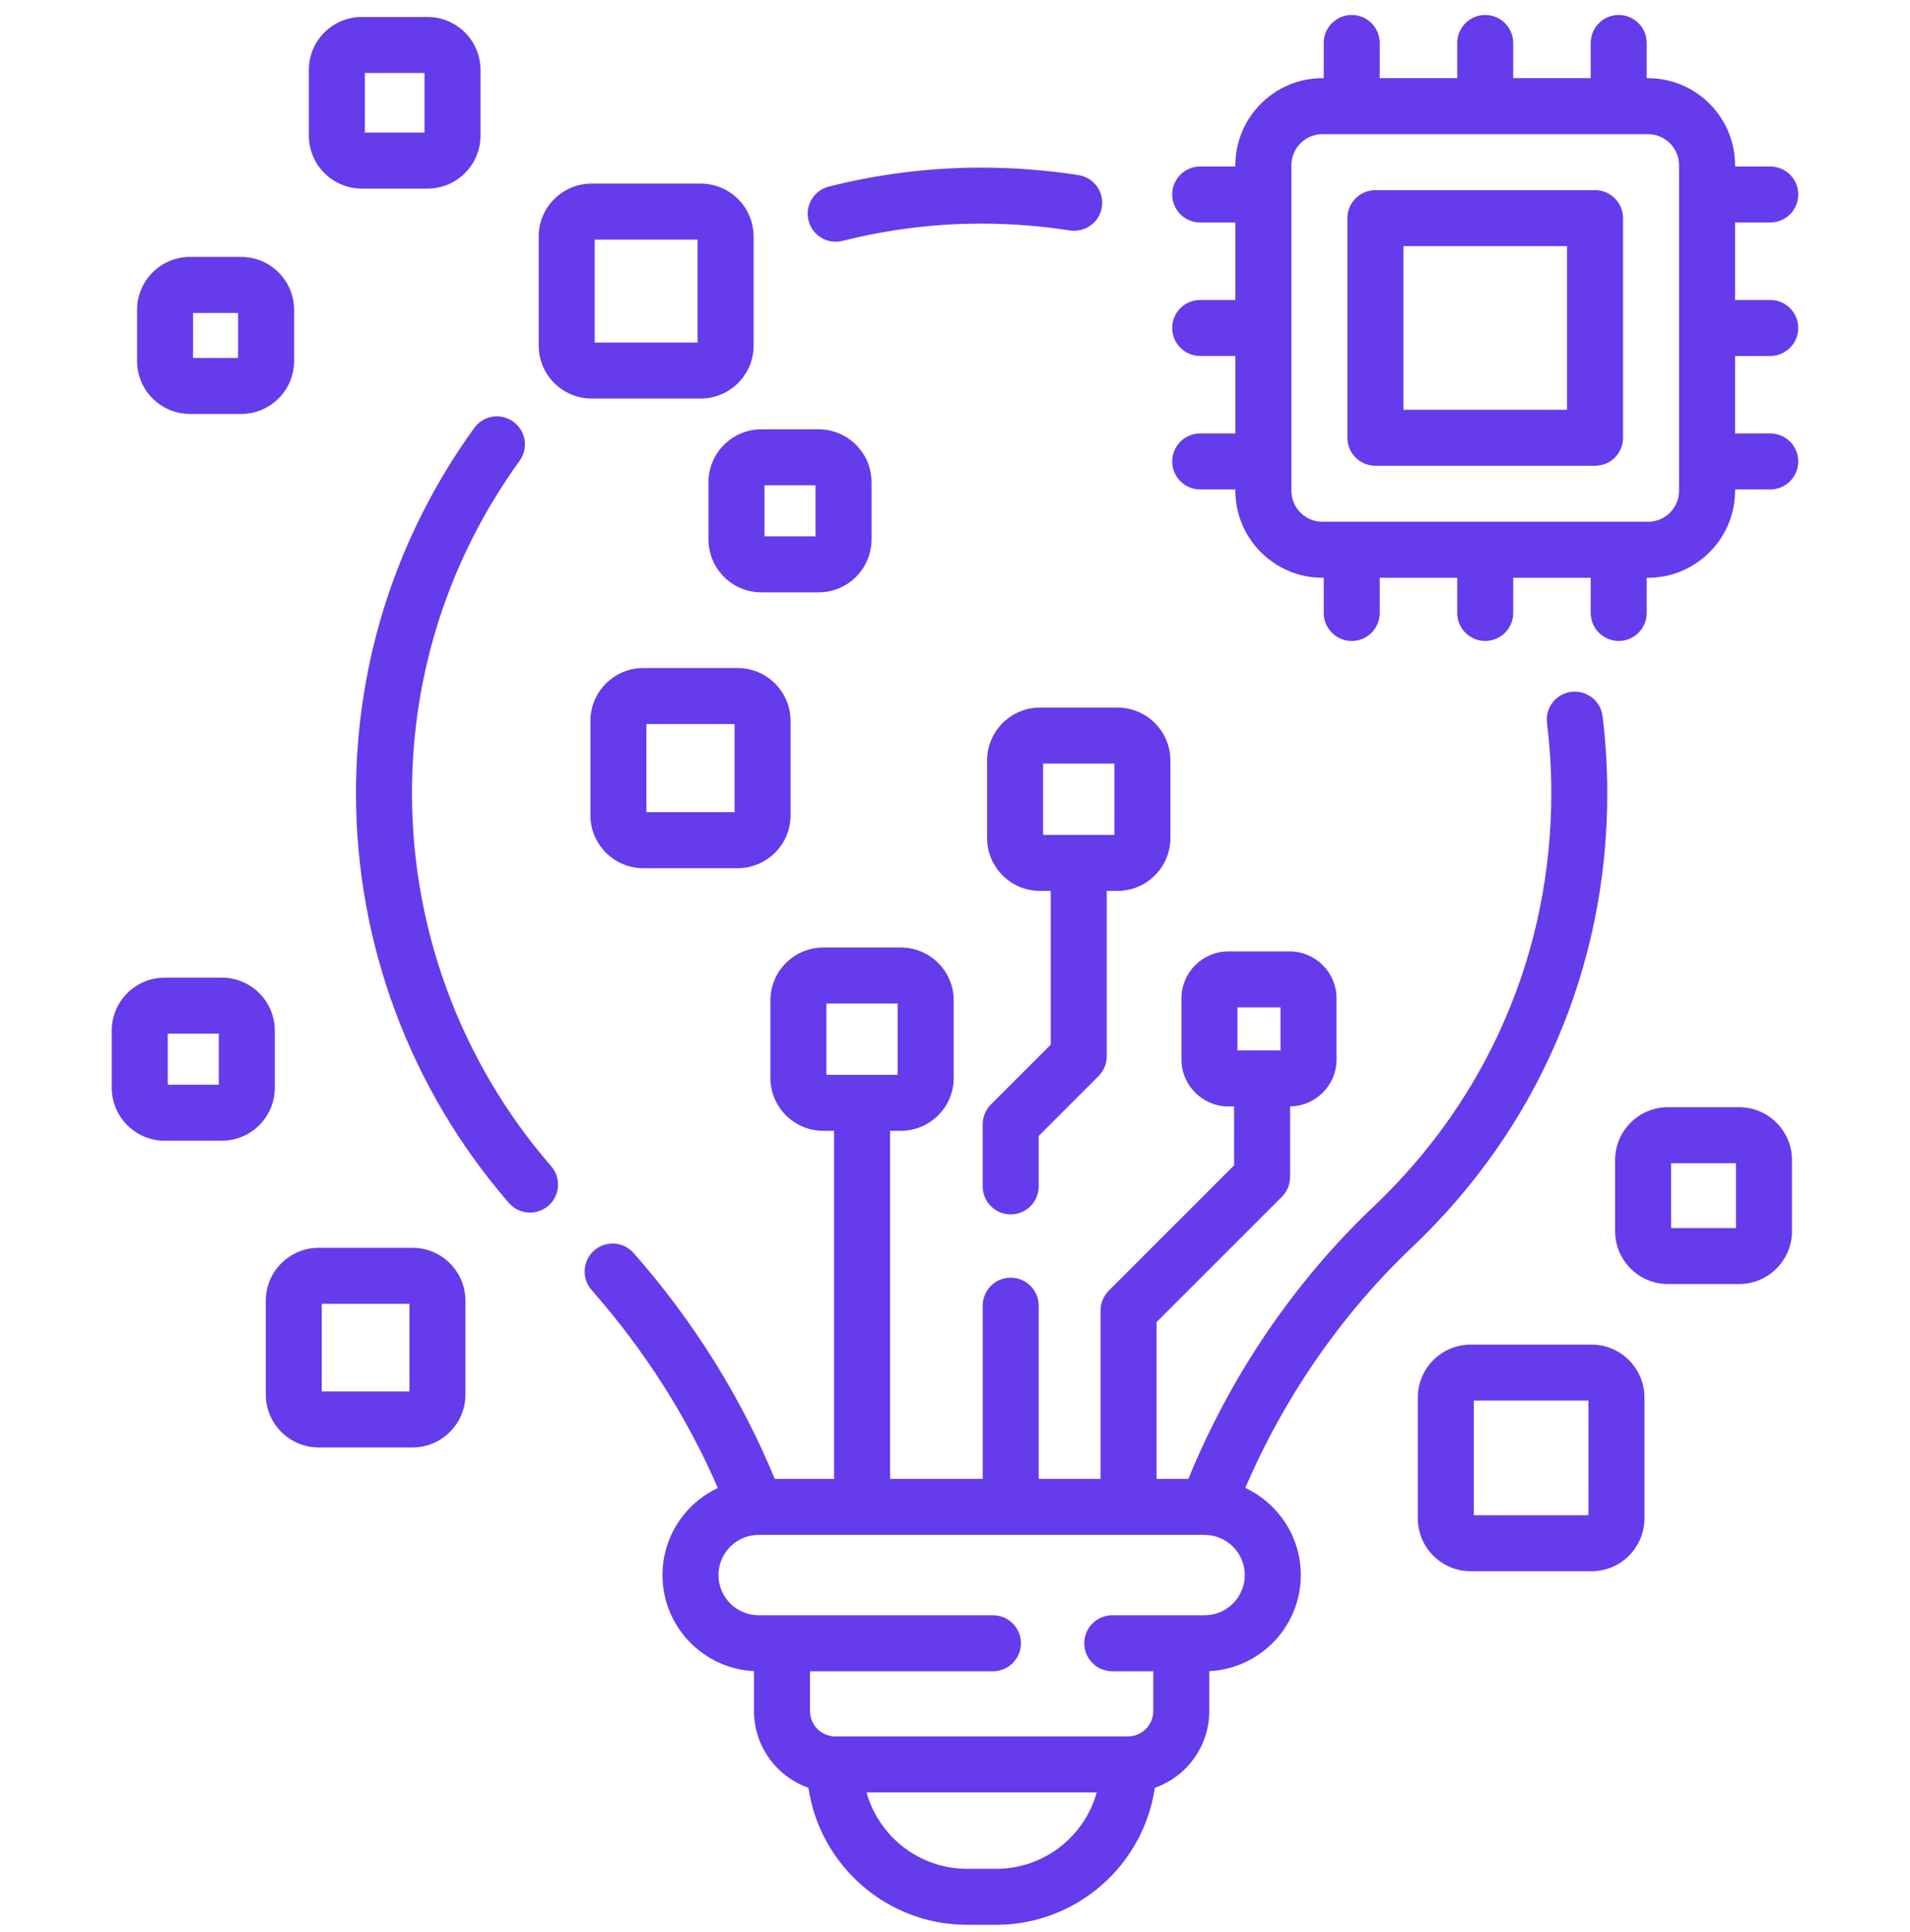<?xml version="1.0" encoding="UTF-8"?>
<svg xmlns="http://www.w3.org/2000/svg" width="85" height="86" viewBox="0 0 85 86" fill="none">
  <g clip-path="url(#clip0_2610_838)">
    <path d="M43.928 33.846V37.297C43.928 38.595 44.983 39.65 46.281 39.65H46.761V46.495L44.097 49.158C43.864 49.392 43.732 49.709 43.732 50.039V52.802C43.732 53.49 44.29 54.048 44.978 54.048C45.667 54.048 46.225 53.49 46.225 52.802V50.555L48.888 47.892C49.121 47.658 49.253 47.341 49.253 47.011V39.65H49.732C51.03 39.65 52.086 38.595 52.086 37.297V33.846C52.086 32.548 51.03 31.492 49.732 31.492H46.281C44.983 31.492 43.928 32.548 43.928 33.846ZM46.42 33.984H49.593V37.158H46.42V33.984Z" fill="#653BEC"></path>
    <path d="M28.628 29.732C27.331 29.732 26.275 30.788 26.275 32.086V36.286C26.275 37.584 27.331 38.64 28.628 38.64H32.828C34.126 38.64 35.182 37.584 35.182 36.286V32.086C35.182 30.788 34.126 29.732 32.828 29.732H28.628ZM32.69 36.147H28.767V32.225H32.69V36.147Z" fill="#653BEC"></path>
    <path d="M31.529 21.461V24.01C31.529 25.308 32.584 26.364 33.882 26.364H36.432C37.729 26.364 38.785 25.308 38.785 24.01V21.461C38.785 20.163 37.729 19.107 36.432 19.107H33.882C32.584 19.107 31.529 20.163 31.529 21.461ZM34.021 21.6H36.293V23.872H34.021V21.6Z" fill="#653BEC"></path>
    <path d="M12.229 45.865C12.229 44.567 11.173 43.512 9.875 43.512H7.326C6.028 43.512 4.973 44.567 4.973 45.865V48.414C4.973 49.712 6.028 50.768 7.326 50.768H9.875C11.173 50.768 12.229 49.712 12.229 48.414V45.865ZM9.737 48.276H7.465V46.004H9.737L9.737 48.276Z" fill="#653BEC"></path>
    <path d="M18.36 55.535H14.182C12.884 55.535 11.828 56.591 11.828 57.889V62.066C11.828 63.364 12.884 64.42 14.182 64.42H18.36C19.657 64.42 20.713 63.364 20.713 62.066V57.889C20.713 56.591 19.657 55.535 18.36 55.535ZM18.221 61.928H14.32V58.027H18.221V61.928Z" fill="#653BEC"></path>
    <path d="M71.529 35.305C71.529 34.164 71.458 33.01 71.319 31.875C71.234 31.192 70.611 30.707 69.93 30.791C69.247 30.875 68.761 31.496 68.845 32.179C68.972 33.214 69.037 34.265 69.037 35.305C69.037 42.33 66.228 48.862 61.129 53.699C57.6 57.046 54.764 61.222 52.886 65.819H51.469V58.842L57.049 53.263C57.282 53.029 57.413 52.712 57.413 52.382V49.242C58.554 49.23 59.479 48.299 59.479 47.155V44.431C59.479 43.28 58.542 42.343 57.39 42.343H54.667C53.515 42.343 52.578 43.28 52.578 44.431V47.155C52.578 48.306 53.515 49.244 54.667 49.244H54.921V51.866L49.342 57.445C49.109 57.679 48.977 57.996 48.977 58.326V65.819H46.225V58.111C46.225 57.423 45.667 56.865 44.979 56.865C44.29 56.865 43.733 57.423 43.733 58.111V65.819H39.61V50.328H40.09C41.388 50.328 42.443 49.272 42.443 47.974V44.523C42.443 43.226 41.388 42.17 40.09 42.17H36.639C35.341 42.17 34.285 43.226 34.285 44.523V47.974C34.285 49.272 35.341 50.328 36.639 50.328H37.118V65.819H34.479C32.98 62.187 30.872 58.809 28.2 55.769C27.746 55.252 26.958 55.201 26.442 55.655C25.925 56.11 25.874 56.897 26.328 57.414C28.684 60.094 30.569 63.053 31.946 66.225C30.492 66.909 29.482 68.389 29.482 70.1C29.482 72.391 31.291 74.267 33.555 74.376V76.153C33.555 77.73 34.569 79.074 35.978 79.57C36.484 83.013 39.457 85.666 43.039 85.666H44.332C47.914 85.666 50.887 83.013 51.393 79.57C52.802 79.074 53.816 77.73 53.816 76.153V74.376C56.08 74.267 57.889 72.391 57.889 70.1C57.889 68.386 56.877 66.906 55.419 66.222C57.162 62.164 59.708 58.481 62.844 55.507C68.445 50.195 71.529 43.02 71.529 35.305ZM55.07 44.835H56.987V46.752H55.07V44.835ZM36.777 44.662H39.951V47.836H36.777V44.662ZM44.332 83.174H43.039C40.909 83.174 39.109 81.733 38.564 79.775H48.808C48.262 81.733 46.462 83.174 44.332 83.174ZM53.608 71.889H49.499C48.811 71.889 48.253 72.447 48.253 73.135C48.253 73.824 48.811 74.382 49.499 74.382H51.324V76.153C51.324 76.776 50.817 77.282 50.194 77.282H37.177C36.554 77.282 36.047 76.776 36.047 76.153V74.382H44.188C44.877 74.382 45.435 73.824 45.435 73.135C45.435 72.447 44.877 71.889 44.188 71.889H33.763C32.777 71.889 31.974 71.087 31.974 70.1C31.974 69.155 32.712 68.38 33.641 68.317C33.656 68.317 33.672 68.317 33.687 68.316C33.715 68.315 33.744 68.314 33.772 68.312L33.78 68.311H53.607L53.597 68.312C53.624 68.314 53.651 68.315 53.678 68.316C53.694 68.317 53.71 68.317 53.727 68.317C54.657 68.379 55.396 69.154 55.396 70.1C55.397 71.087 54.594 71.889 53.608 71.889Z" fill="#653BEC"></path>
    <path d="M18.334 35.306C18.334 29.962 19.99 24.845 23.124 20.507C23.527 19.949 23.401 19.17 22.843 18.767C22.286 18.364 21.506 18.49 21.104 19.048C17.661 23.813 15.842 29.435 15.842 35.306C15.842 42.005 18.259 48.481 22.646 53.538C22.892 53.822 23.239 53.968 23.588 53.968C23.877 53.968 24.168 53.867 24.404 53.663C24.924 53.212 24.979 52.425 24.529 51.905C20.534 47.301 18.334 41.406 18.334 35.306Z" fill="#653BEC"></path>
    <path d="M37.189 10.759C37.29 10.759 37.393 10.746 37.495 10.721C39.531 10.207 41.637 9.945 43.743 9.953C45.039 9.956 46.341 10.058 47.613 10.256C48.294 10.361 48.93 9.896 49.036 9.216C49.142 8.536 48.676 7.899 47.996 7.793C46.6 7.576 45.171 7.464 43.749 7.461C41.426 7.451 39.121 7.74 36.885 8.304C36.218 8.473 35.814 9.15 35.982 9.818C36.125 10.383 36.632 10.759 37.189 10.759Z" fill="#653BEC"></path>
    <path d="M26.327 17.737H31.184C32.482 17.737 33.538 16.681 33.538 15.383V10.525C33.538 9.228 32.482 8.172 31.184 8.172H26.327C25.029 8.172 23.973 9.228 23.973 10.525V15.383C23.973 16.681 25.029 17.737 26.327 17.737ZM26.465 10.664H31.045V15.245H26.465V10.664Z" fill="#653BEC"></path>
    <path d="M70.829 59.844H65.45C64.152 59.844 63.096 60.899 63.096 62.197V67.576C63.096 68.874 64.152 69.93 65.45 69.93H70.829C72.126 69.93 73.182 68.874 73.182 67.576V62.197C73.182 60.9 72.126 59.844 70.829 59.844ZM70.69 67.438H65.588V62.336H70.69V67.438Z" fill="#653BEC"></path>
    <path d="M77.394 49.277H74.23C72.932 49.277 71.876 50.333 71.876 51.631V54.795C71.876 56.093 72.932 57.148 74.23 57.148H77.394C78.692 57.148 79.748 56.093 79.748 54.795V51.631C79.748 50.333 78.692 49.277 77.394 49.277ZM77.256 54.657H74.369V51.77H77.256V54.657Z" fill="#653BEC"></path>
    <path d="M16.099 8.393H19.029C20.327 8.393 21.383 7.337 21.383 6.039V3.109C21.383 1.812 20.327 0.756 19.029 0.756H16.099C14.802 0.756 13.746 1.812 13.746 3.109V6.039C13.746 7.337 14.802 8.393 16.099 8.393ZM16.238 3.248H18.891V5.9H16.238V3.248Z" fill="#653BEC"></path>
    <path d="M8.453 18.423H10.734C12.032 18.423 13.088 17.368 13.088 16.07V13.789C13.088 12.491 12.032 11.435 10.734 11.435H8.453C7.155 11.435 6.1 12.491 6.1 13.789V16.07C6.1 17.368 7.155 18.423 8.453 18.423ZM8.592 13.928H10.595V15.931H8.592V13.928Z" fill="#653BEC"></path>
    <path d="M70.984 8.463H61.209C60.52 8.463 59.962 9.021 59.962 9.709V19.485C59.962 20.173 60.52 20.73 61.209 20.73H70.984C71.672 20.73 72.23 20.173 72.23 19.485V9.709C72.23 9.021 71.672 8.463 70.984 8.463ZM69.738 18.238H62.455V10.955H69.738V18.238Z" fill="#653BEC"></path>
    <path d="M78.781 15.843C79.469 15.843 80.027 15.285 80.027 14.597C80.027 13.908 79.469 13.351 78.781 13.351H77.214V9.902H78.781C79.469 9.902 80.027 9.344 80.027 8.656C80.027 7.968 79.469 7.41 78.781 7.41H77.214V7.354C77.214 5.217 75.476 3.479 73.339 3.479H73.283V1.912C73.283 1.224 72.725 0.666 72.037 0.666C71.348 0.666 70.791 1.224 70.791 1.912V3.478H67.342V1.912C67.342 1.224 66.784 0.666 66.096 0.666C65.408 0.666 64.85 1.224 64.85 1.912V3.478H61.401V1.912C61.401 1.224 60.844 0.666 60.155 0.666C59.467 0.666 58.909 1.224 58.909 1.912V3.478H58.853C56.716 3.478 54.978 5.217 54.978 7.354V7.41H53.412C52.723 7.41 52.166 7.968 52.166 8.656C52.166 9.344 52.723 9.902 53.412 9.902H54.978V13.35H53.412C52.723 13.35 52.166 13.908 52.166 14.597C52.166 15.285 52.723 15.842 53.412 15.842H54.978V19.291H53.412C52.723 19.291 52.166 19.849 52.166 20.537C52.166 21.225 52.723 21.783 53.412 21.783H54.978V21.839C54.978 23.976 56.716 25.715 58.853 25.715H58.909V27.281C58.909 27.969 59.467 28.527 60.155 28.527C60.844 28.527 61.401 27.969 61.401 27.281V25.715H64.85V27.281C64.85 27.969 65.408 28.527 66.096 28.527C66.784 28.527 67.342 27.969 67.342 27.281V25.715H70.791V27.281C70.791 27.969 71.349 28.527 72.037 28.527C72.725 28.527 73.283 27.969 73.283 27.281V25.715H73.339C75.476 25.715 77.214 23.976 77.214 21.839V21.783H78.781C79.469 21.783 80.027 21.225 80.027 20.537C80.027 19.849 79.469 19.291 78.781 19.291H77.214V15.843H78.781ZM74.722 21.84C74.722 22.602 74.102 23.223 73.339 23.223H58.853C58.091 23.223 57.47 22.602 57.47 21.84V7.354C57.47 6.591 58.091 5.971 58.853 5.971H73.339C74.102 5.971 74.722 6.591 74.722 7.354V21.84Z" fill="#653BEC"></path>
  </g>
  <defs>
    <clipPath id="clip0_2610_838">
      <rect width="85" height="85" fill="white" transform="translate(0 0.666)"></rect>
    </clipPath>
  </defs>
</svg>
